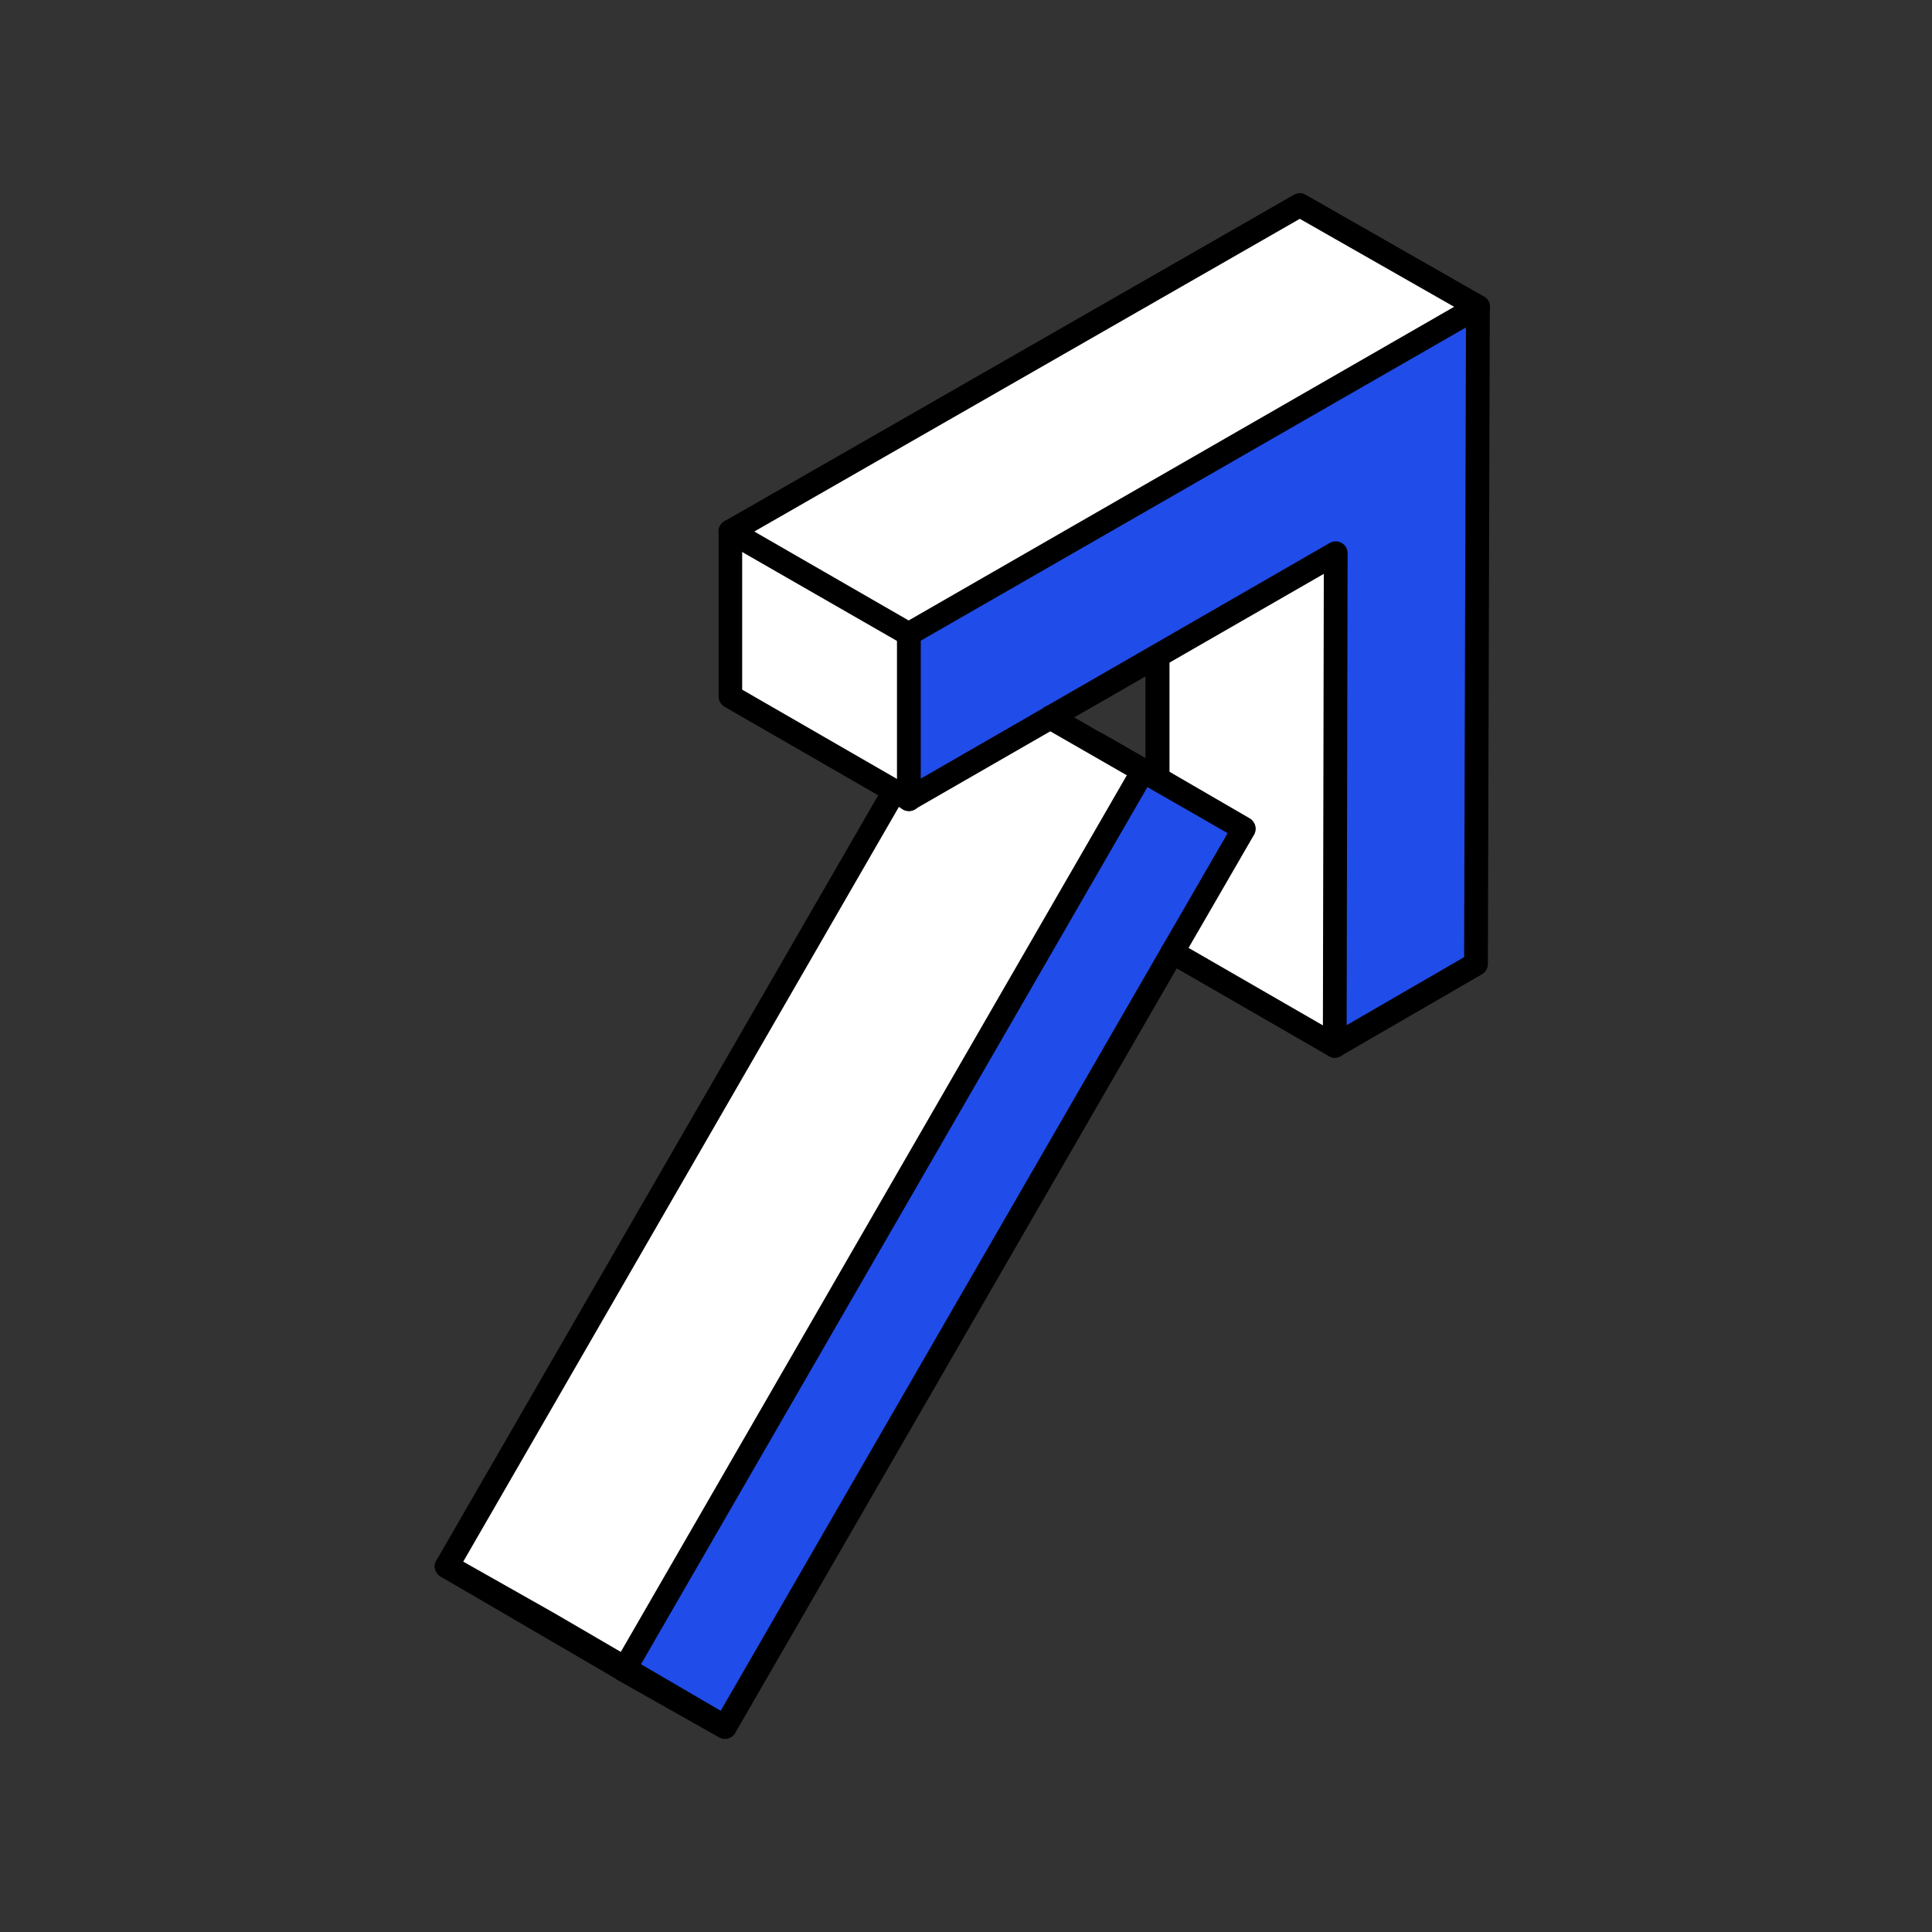 <svg width="80" height="80" viewBox="0 0 80 80" fill="none" xmlns="http://www.w3.org/2000/svg">
<rect x="0" y="0" width="80" height="80" fill="#333333" stroke="none"/>
<path d="M26 69L18.5 65L37 32.5L30.5 29V22L54 8.5L61 13L37.5 26V33L44 29.5L47.5 32L48.3 32.5L48 27L55.5 23V43L48.5 39.5L51.5 34.5L48.3 32.5L47.5 32L26 69Z" fill="white"/>
<path d="M61.207 12.704L61.118 39.92L55.27 43.307L55.279 36.562L55.309 22.915L53.793 23.791L47.924 27.169L43.513 29.699V29.709L43.493 29.719L37.635 33.096V31.718L37.625 26.253L47.934 20.335L49.372 19.508L53.803 16.958L61.207 12.704Z" fill="#204CE9"/>
<path d="M51.498 34.317L49.175 38.344L48.544 39.427L30.023 71.507L27.148 69.833L25.878 69.085L47.333 31.924L47.924 32.259L51.498 34.317Z" fill="#204CE9"/>
<path d="M47.924 32.732C47.648 32.732 47.432 32.516 47.432 32.24V27.169C47.432 26.893 47.658 26.677 47.934 26.677C48.21 26.677 48.426 26.893 48.426 27.169V32.24C48.426 32.516 48.2 32.732 47.924 32.732Z" fill="black"/>
<path d="M55.269 43.799C55.191 43.799 55.102 43.78 55.023 43.73L48.298 39.851C48.062 39.713 47.983 39.418 48.121 39.181C48.259 38.945 48.554 38.866 48.79 39.004L55.516 42.884C55.752 43.022 55.831 43.317 55.693 43.553C55.604 43.711 55.437 43.799 55.269 43.799Z" fill="black"/>
<path d="M55.269 43.799C55.181 43.799 55.102 43.78 55.023 43.73C54.865 43.642 54.777 43.484 54.777 43.307L54.816 23.762L43.759 30.122C43.522 30.26 43.227 30.182 43.089 29.945C42.951 29.709 43.04 29.413 43.266 29.276L55.062 22.482C55.22 22.393 55.407 22.393 55.555 22.482C55.712 22.57 55.801 22.728 55.801 22.905L55.762 42.45L60.626 39.634L60.705 12.704C60.705 12.428 60.921 12.212 61.197 12.212C61.473 12.212 61.689 12.438 61.689 12.704L61.61 39.92C61.61 40.097 61.512 40.255 61.364 40.343L55.515 43.73C55.437 43.77 55.358 43.799 55.269 43.799Z" fill="black"/>
<path d="M37.034 33.244C36.955 33.244 36.866 33.224 36.788 33.175L30.003 29.266C29.855 29.177 29.757 29.02 29.757 28.843V22.009C29.757 21.733 29.964 21.517 30.24 21.517C30.515 21.517 30.732 21.733 30.732 22.009V28.557L37.27 32.328C37.506 32.466 37.585 32.762 37.447 32.998C37.359 33.155 37.191 33.244 37.024 33.244H37.034Z" fill="black"/>
<path d="M37.634 33.588C37.359 33.588 37.142 33.372 37.142 33.096V26.263C37.142 25.987 37.359 25.77 37.634 25.77C37.91 25.77 38.127 25.987 38.127 26.263V33.096C38.127 33.372 37.91 33.588 37.634 33.588Z" fill="black"/>
<path d="M37.625 26.745C37.536 26.745 37.457 26.726 37.379 26.676L29.994 22.433C29.836 22.344 29.748 22.186 29.748 22.009C29.748 21.832 29.846 21.674 29.994 21.586L53.576 8.066C53.724 7.978 53.911 7.978 54.068 8.066L61.453 12.281C61.611 12.369 61.7 12.527 61.7 12.704C61.7 12.881 61.601 13.039 61.453 13.128L37.871 26.676C37.792 26.716 37.713 26.745 37.625 26.745ZM31.234 22.009L37.625 25.692L60.213 12.704L53.822 9.061L31.234 22.009Z" fill="black"/>
<path d="M25.838 69.637C25.75 69.637 25.671 69.617 25.592 69.568L18.247 65.284C18.01 65.147 17.931 64.841 18.069 64.615C18.207 64.379 18.512 64.3 18.739 64.438L26.084 68.721C26.321 68.859 26.399 69.164 26.262 69.391C26.173 69.548 26.006 69.637 25.838 69.637Z" fill="black"/>
<path d="M47.343 32.397C47.264 32.397 47.176 32.377 47.097 32.328L45.177 31.225C44.94 31.088 44.862 30.792 44.999 30.556C45.137 30.32 45.443 30.241 45.669 30.379L47.589 31.481C47.825 31.619 47.904 31.915 47.766 32.151C47.678 32.309 47.51 32.397 47.343 32.397Z" fill="black"/>
<path d="M44.133 30.556C44.044 30.556 43.966 30.536 43.887 30.487L43.306 30.152C43.257 30.132 43.207 30.093 43.158 30.053C42.961 29.857 42.961 29.551 43.158 29.354C43.316 29.187 43.562 29.157 43.759 29.276L44.379 29.64C44.615 29.778 44.694 30.073 44.556 30.309C44.468 30.467 44.3 30.556 44.133 30.556Z" fill="black"/>
<path d="M25.878 69.578C25.789 69.578 25.71 69.558 25.631 69.509L22.441 67.648L18.256 65.285C18.138 65.216 18.059 65.117 18.02 64.989C17.981 64.861 18 64.723 18.069 64.615L36.61 32.506C36.748 32.269 37.044 32.191 37.28 32.328L37.634 32.525L43.257 29.286C43.493 29.148 43.788 29.227 43.926 29.463C44.064 29.699 43.985 29.995 43.749 30.133L37.88 33.51C37.733 33.599 37.546 33.599 37.388 33.51L37.221 33.411L19.182 64.664L22.943 66.791L26.134 68.652C26.37 68.79 26.449 69.095 26.311 69.322C26.222 69.479 26.055 69.568 25.887 69.568L25.878 69.578Z" fill="black"/>
<path d="M47.333 32.417C47.255 32.417 47.166 32.397 47.087 32.348L43.247 30.142C43.09 30.054 43.001 29.887 43.001 29.709C43.001 29.532 43.109 29.365 43.267 29.286C43.414 29.207 43.611 29.207 43.759 29.286L47.589 31.501C47.826 31.639 47.904 31.944 47.767 32.171C47.747 32.21 47.718 32.25 47.688 32.279C47.599 32.378 47.471 32.427 47.333 32.427V32.417Z" fill="black"/>
<path d="M25.878 69.578C25.799 69.578 25.71 69.558 25.631 69.509C25.395 69.371 25.316 69.075 25.454 68.839L46.91 31.669C46.998 31.521 47.156 31.422 47.333 31.422C47.609 31.422 47.825 31.639 47.825 31.915C47.825 32.023 47.796 32.121 47.737 32.2L26.301 69.331C26.212 69.489 26.045 69.578 25.878 69.578Z" fill="black"/>
<path d="M30.023 72C29.944 72 29.856 71.98 29.777 71.931C29.541 71.793 29.462 71.498 29.6 71.261L48.751 38.098C48.751 38.098 48.771 38.069 48.781 38.049L51.075 34.081C51.213 33.845 51.508 33.766 51.744 33.904C51.981 34.042 52.059 34.337 51.922 34.573L49.598 38.591C49.598 38.591 49.578 38.62 49.568 38.64L30.446 71.754C30.358 71.911 30.19 72 30.023 72Z" fill="black"/>
<path d="M30.023 72C29.944 72 29.856 71.98 29.777 71.941L25.592 69.578C25.474 69.509 25.395 69.4 25.356 69.272C25.316 69.144 25.346 69.007 25.415 68.888C25.454 68.8 25.523 68.721 25.622 68.662C25.779 68.573 25.966 68.573 26.114 68.662L30.259 71.084C30.496 71.222 30.574 71.517 30.437 71.754C30.348 71.911 30.181 72 30.013 72H30.023Z" fill="black"/>
<path d="M51.498 34.809C51.42 34.809 51.331 34.79 51.252 34.74L47.087 32.348C46.851 32.21 46.772 31.915 46.9 31.678C46.969 31.56 47.077 31.471 47.205 31.432C47.333 31.393 47.471 31.402 47.589 31.471L51.745 33.884C51.981 34.022 52.06 34.317 51.922 34.553C51.833 34.711 51.666 34.8 51.498 34.8V34.809Z" fill="black"/>
</svg>
